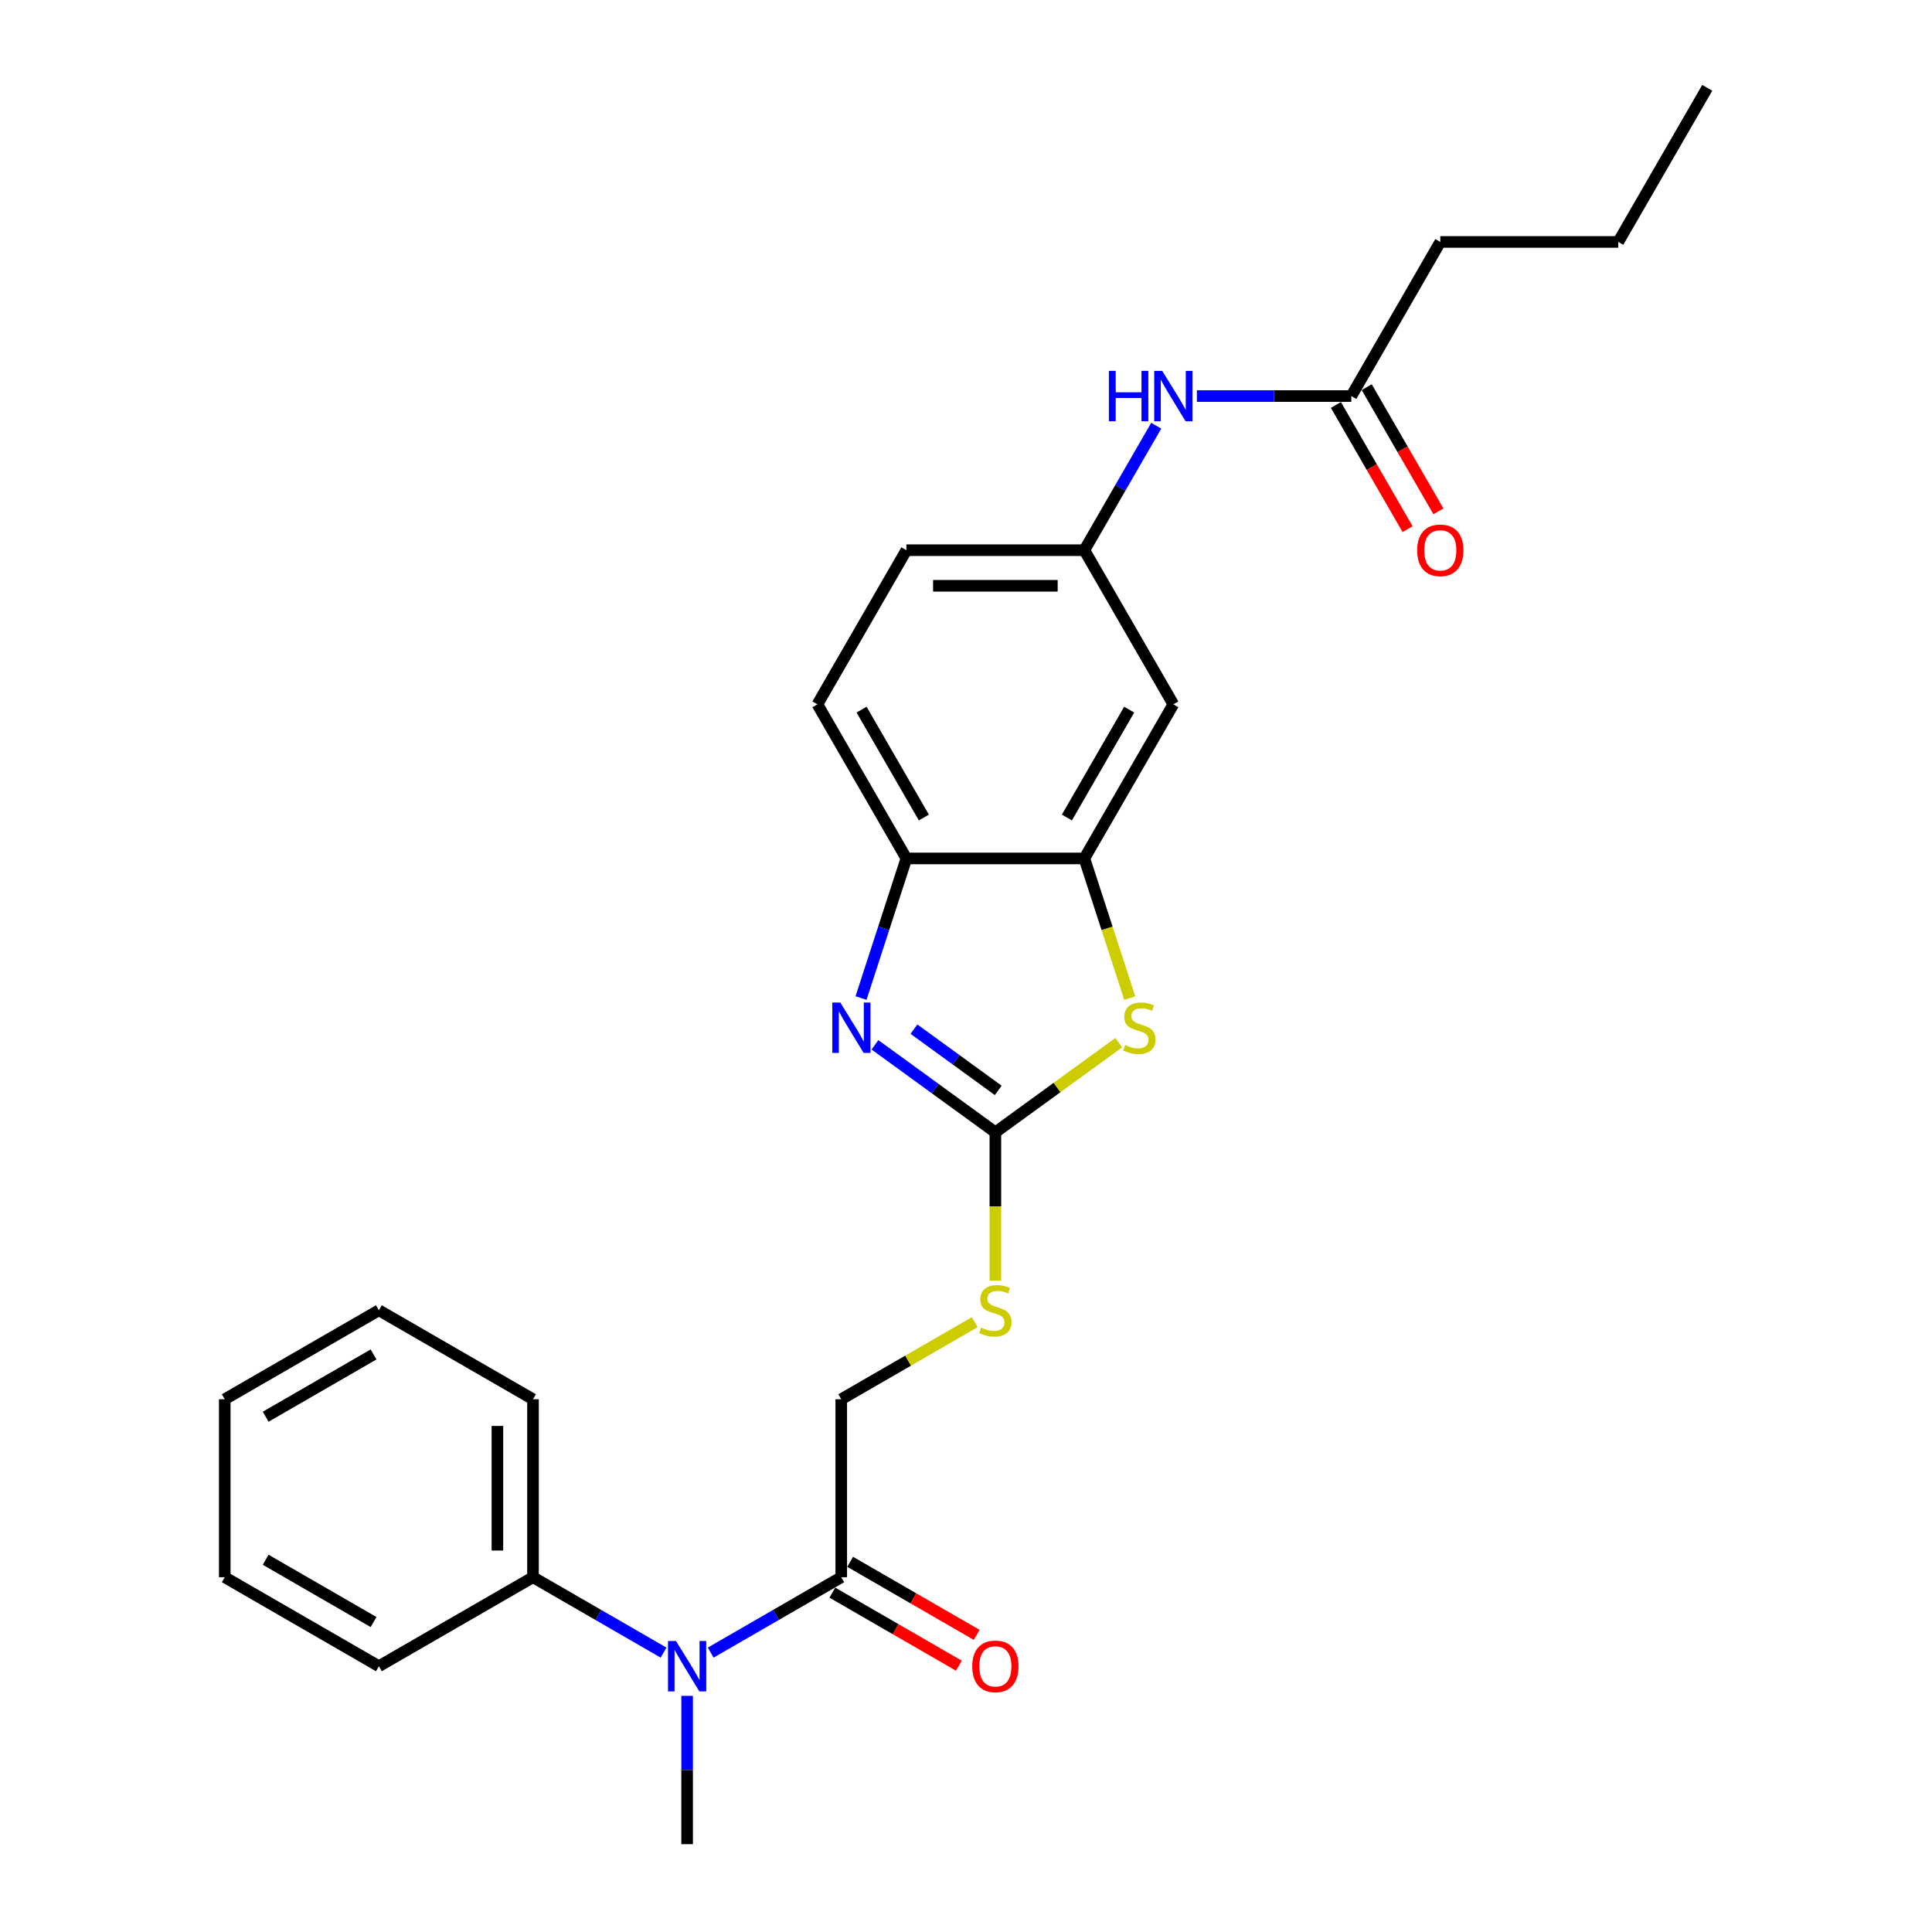 <?xml version='1.0' encoding='iso-8859-1'?>
<svg version='1.1' baseProfile='full'
              xmlns='http://www.w3.org/2000/svg'
                      xmlns:rdkit='http://www.rdkit.org/xml'
                      xmlns:xlink='http://www.w3.org/1999/xlink'
                  xml:space='preserve'
width='1000px' height='1000px' viewBox='0 0 1000 1000'>
<!-- END OF HEADER -->
<rect style='opacity:1.0;fill:#FFFFFF;stroke:none' width='1000' height='1000' x='0' y='0'> </rect>
<path class='bond-0' d='M 515.205,586.081 L 484.041,563.439' style='fill:none;fill-rule:evenodd;stroke:#000000;stroke-width:6px;stroke-linecap:butt;stroke-linejoin:miter;stroke-opacity:1' />
<path class='bond-0' d='M 484.041,563.439 L 452.878,540.798' style='fill:none;fill-rule:evenodd;stroke:#0000FF;stroke-width:6px;stroke-linecap:butt;stroke-linejoin:miter;stroke-opacity:1' />
<path class='bond-0' d='M 516.685,564.384 L 494.87,548.535' style='fill:none;fill-rule:evenodd;stroke:#000000;stroke-width:6px;stroke-linecap:butt;stroke-linejoin:miter;stroke-opacity:1' />
<path class='bond-0' d='M 494.87,548.535 L 473.056,532.685' style='fill:none;fill-rule:evenodd;stroke:#0000FF;stroke-width:6px;stroke-linecap:butt;stroke-linejoin:miter;stroke-opacity:1' />
<path class='bond-1' d='M 515.205,586.081 L 547.133,562.884' style='fill:none;fill-rule:evenodd;stroke:#000000;stroke-width:6px;stroke-linecap:butt;stroke-linejoin:miter;stroke-opacity:1' />
<path class='bond-1' d='M 547.133,562.884 L 579.061,539.687' style='fill:none;fill-rule:evenodd;stroke:#CCCC00;stroke-width:6px;stroke-linecap:butt;stroke-linejoin:miter;stroke-opacity:1' />
<path class='bond-7' d='M 515.205,586.081 L 515.205,624.484' style='fill:none;fill-rule:evenodd;stroke:#000000;stroke-width:6px;stroke-linecap:butt;stroke-linejoin:miter;stroke-opacity:1' />
<path class='bond-7' d='M 515.205,624.484 L 515.205,662.887' style='fill:none;fill-rule:evenodd;stroke:#CCCC00;stroke-width:6px;stroke-linecap:butt;stroke-linejoin:miter;stroke-opacity:1' />
<path class='bond-3' d='M 445.668,516.59 L 457.407,480.459' style='fill:none;fill-rule:evenodd;stroke:#0000FF;stroke-width:6px;stroke-linecap:butt;stroke-linejoin:miter;stroke-opacity:1' />
<path class='bond-3' d='M 457.407,480.459 L 469.147,444.329' style='fill:none;fill-rule:evenodd;stroke:#000000;stroke-width:6px;stroke-linecap:butt;stroke-linejoin:miter;stroke-opacity:1' />
<path class='bond-2' d='M 584.754,516.627 L 573.009,480.478' style='fill:none;fill-rule:evenodd;stroke:#CCCC00;stroke-width:6px;stroke-linecap:butt;stroke-linejoin:miter;stroke-opacity:1' />
<path class='bond-2' d='M 573.009,480.478 L 561.263,444.329' style='fill:none;fill-rule:evenodd;stroke:#000000;stroke-width:6px;stroke-linecap:butt;stroke-linejoin:miter;stroke-opacity:1' />
<path class='bond-6' d='M 561.263,444.329 L 607.321,364.554' style='fill:none;fill-rule:evenodd;stroke:#000000;stroke-width:6px;stroke-linecap:butt;stroke-linejoin:miter;stroke-opacity:1' />
<path class='bond-6' d='M 552.217,423.151 L 584.457,367.309' style='fill:none;fill-rule:evenodd;stroke:#000000;stroke-width:6px;stroke-linecap:butt;stroke-linejoin:miter;stroke-opacity:1' />
<path class='bond-26' d='M 561.263,444.329 L 469.147,444.329' style='fill:none;fill-rule:evenodd;stroke:#000000;stroke-width:6px;stroke-linecap:butt;stroke-linejoin:miter;stroke-opacity:1' />
<path class='bond-15' d='M 469.147,444.329 L 423.089,364.554' style='fill:none;fill-rule:evenodd;stroke:#000000;stroke-width:6px;stroke-linecap:butt;stroke-linejoin:miter;stroke-opacity:1' />
<path class='bond-15' d='M 478.193,423.151 L 445.953,367.309' style='fill:none;fill-rule:evenodd;stroke:#000000;stroke-width:6px;stroke-linecap:butt;stroke-linejoin:miter;stroke-opacity:1' />
<path class='bond-4' d='M 435.43,816.371 L 435.43,724.255' style='fill:none;fill-rule:evenodd;stroke:#000000;stroke-width:6px;stroke-linecap:butt;stroke-linejoin:miter;stroke-opacity:1' />
<path class='bond-5' d='M 435.43,816.371 L 401.641,835.88' style='fill:none;fill-rule:evenodd;stroke:#000000;stroke-width:6px;stroke-linecap:butt;stroke-linejoin:miter;stroke-opacity:1' />
<path class='bond-5' d='M 401.641,835.88 L 367.851,855.388' style='fill:none;fill-rule:evenodd;stroke:#0000FF;stroke-width:6px;stroke-linecap:butt;stroke-linejoin:miter;stroke-opacity:1' />
<path class='bond-12' d='M 430.824,824.349 L 463.573,843.256' style='fill:none;fill-rule:evenodd;stroke:#000000;stroke-width:6px;stroke-linecap:butt;stroke-linejoin:miter;stroke-opacity:1' />
<path class='bond-12' d='M 463.573,843.256 L 496.321,862.163' style='fill:none;fill-rule:evenodd;stroke:#FF0000;stroke-width:6px;stroke-linecap:butt;stroke-linejoin:miter;stroke-opacity:1' />
<path class='bond-12' d='M 440.036,808.394 L 472.784,827.301' style='fill:none;fill-rule:evenodd;stroke:#000000;stroke-width:6px;stroke-linecap:butt;stroke-linejoin:miter;stroke-opacity:1' />
<path class='bond-12' d='M 472.784,827.301 L 505.533,846.208' style='fill:none;fill-rule:evenodd;stroke:#FF0000;stroke-width:6px;stroke-linecap:butt;stroke-linejoin:miter;stroke-opacity:1' />
<path class='bond-13' d='M 343.459,855.388 L 309.67,835.88' style='fill:none;fill-rule:evenodd;stroke:#0000FF;stroke-width:6px;stroke-linecap:butt;stroke-linejoin:miter;stroke-opacity:1' />
<path class='bond-13' d='M 309.67,835.88 L 275.88,816.371' style='fill:none;fill-rule:evenodd;stroke:#000000;stroke-width:6px;stroke-linecap:butt;stroke-linejoin:miter;stroke-opacity:1' />
<path class='bond-17' d='M 355.655,877.776 L 355.655,916.161' style='fill:none;fill-rule:evenodd;stroke:#0000FF;stroke-width:6px;stroke-linecap:butt;stroke-linejoin:miter;stroke-opacity:1' />
<path class='bond-17' d='M 355.655,916.161 L 355.655,954.545' style='fill:none;fill-rule:evenodd;stroke:#000000;stroke-width:6px;stroke-linecap:butt;stroke-linejoin:miter;stroke-opacity:1' />
<path class='bond-10' d='M 607.321,364.554 L 561.263,284.779' style='fill:none;fill-rule:evenodd;stroke:#000000;stroke-width:6px;stroke-linecap:butt;stroke-linejoin:miter;stroke-opacity:1' />
<path class='bond-11' d='M 504.538,684.356 L 469.984,704.305' style='fill:none;fill-rule:evenodd;stroke:#CCCC00;stroke-width:6px;stroke-linecap:butt;stroke-linejoin:miter;stroke-opacity:1' />
<path class='bond-11' d='M 469.984,704.305 L 435.43,724.255' style='fill:none;fill-rule:evenodd;stroke:#000000;stroke-width:6px;stroke-linecap:butt;stroke-linejoin:miter;stroke-opacity:1' />
<path class='bond-8' d='M 699.437,205.004 L 659.477,205.004' style='fill:none;fill-rule:evenodd;stroke:#000000;stroke-width:6px;stroke-linecap:butt;stroke-linejoin:miter;stroke-opacity:1' />
<path class='bond-8' d='M 659.477,205.004 L 619.517,205.004' style='fill:none;fill-rule:evenodd;stroke:#0000FF;stroke-width:6px;stroke-linecap:butt;stroke-linejoin:miter;stroke-opacity:1' />
<path class='bond-14' d='M 691.46,209.61 L 710.016,241.751' style='fill:none;fill-rule:evenodd;stroke:#000000;stroke-width:6px;stroke-linecap:butt;stroke-linejoin:miter;stroke-opacity:1' />
<path class='bond-14' d='M 710.016,241.751 L 728.572,273.891' style='fill:none;fill-rule:evenodd;stroke:#FF0000;stroke-width:6px;stroke-linecap:butt;stroke-linejoin:miter;stroke-opacity:1' />
<path class='bond-14' d='M 707.415,200.399 L 725.971,232.539' style='fill:none;fill-rule:evenodd;stroke:#000000;stroke-width:6px;stroke-linecap:butt;stroke-linejoin:miter;stroke-opacity:1' />
<path class='bond-14' d='M 725.971,232.539 L 744.527,264.679' style='fill:none;fill-rule:evenodd;stroke:#FF0000;stroke-width:6px;stroke-linecap:butt;stroke-linejoin:miter;stroke-opacity:1' />
<path class='bond-18' d='M 699.437,205.004 L 745.495,125.229' style='fill:none;fill-rule:evenodd;stroke:#000000;stroke-width:6px;stroke-linecap:butt;stroke-linejoin:miter;stroke-opacity:1' />
<path class='bond-9' d='M 598.461,220.351 L 579.862,252.565' style='fill:none;fill-rule:evenodd;stroke:#0000FF;stroke-width:6px;stroke-linecap:butt;stroke-linejoin:miter;stroke-opacity:1' />
<path class='bond-9' d='M 579.862,252.565 L 561.263,284.779' style='fill:none;fill-rule:evenodd;stroke:#000000;stroke-width:6px;stroke-linecap:butt;stroke-linejoin:miter;stroke-opacity:1' />
<path class='bond-27' d='M 561.263,284.779 L 469.147,284.779' style='fill:none;fill-rule:evenodd;stroke:#000000;stroke-width:6px;stroke-linecap:butt;stroke-linejoin:miter;stroke-opacity:1' />
<path class='bond-27' d='M 547.446,303.202 L 482.964,303.202' style='fill:none;fill-rule:evenodd;stroke:#000000;stroke-width:6px;stroke-linecap:butt;stroke-linejoin:miter;stroke-opacity:1' />
<path class='bond-19' d='M 275.88,816.371 L 275.88,724.255' style='fill:none;fill-rule:evenodd;stroke:#000000;stroke-width:6px;stroke-linecap:butt;stroke-linejoin:miter;stroke-opacity:1' />
<path class='bond-19' d='M 257.457,802.554 L 257.457,738.073' style='fill:none;fill-rule:evenodd;stroke:#000000;stroke-width:6px;stroke-linecap:butt;stroke-linejoin:miter;stroke-opacity:1' />
<path class='bond-20' d='M 275.88,816.371 L 196.105,862.429' style='fill:none;fill-rule:evenodd;stroke:#000000;stroke-width:6px;stroke-linecap:butt;stroke-linejoin:miter;stroke-opacity:1' />
<path class='bond-16' d='M 423.089,364.554 L 469.147,284.779' style='fill:none;fill-rule:evenodd;stroke:#000000;stroke-width:6px;stroke-linecap:butt;stroke-linejoin:miter;stroke-opacity:1' />
<path class='bond-21' d='M 745.495,125.229 L 837.611,125.229' style='fill:none;fill-rule:evenodd;stroke:#000000;stroke-width:6px;stroke-linecap:butt;stroke-linejoin:miter;stroke-opacity:1' />
<path class='bond-24' d='M 275.88,724.255 L 196.105,678.197' style='fill:none;fill-rule:evenodd;stroke:#000000;stroke-width:6px;stroke-linecap:butt;stroke-linejoin:miter;stroke-opacity:1' />
<path class='bond-23' d='M 196.105,862.429 L 116.331,816.371' style='fill:none;fill-rule:evenodd;stroke:#000000;stroke-width:6px;stroke-linecap:butt;stroke-linejoin:miter;stroke-opacity:1' />
<path class='bond-23' d='M 193.351,839.566 L 137.508,807.325' style='fill:none;fill-rule:evenodd;stroke:#000000;stroke-width:6px;stroke-linecap:butt;stroke-linejoin:miter;stroke-opacity:1' />
<path class='bond-22' d='M 837.611,125.229 L 883.669,45.455' style='fill:none;fill-rule:evenodd;stroke:#000000;stroke-width:6px;stroke-linecap:butt;stroke-linejoin:miter;stroke-opacity:1' />
<path class='bond-25' d='M 116.331,816.371 L 116.331,724.255' style='fill:none;fill-rule:evenodd;stroke:#000000;stroke-width:6px;stroke-linecap:butt;stroke-linejoin:miter;stroke-opacity:1' />
<path class='bond-28' d='M 196.105,678.197 L 116.331,724.255' style='fill:none;fill-rule:evenodd;stroke:#000000;stroke-width:6px;stroke-linecap:butt;stroke-linejoin:miter;stroke-opacity:1' />
<path class='bond-28' d='M 193.351,701.061 L 137.508,733.301' style='fill:none;fill-rule:evenodd;stroke:#000000;stroke-width:6px;stroke-linecap:butt;stroke-linejoin:miter;stroke-opacity:1' />
<path  class='atom-1' d='M 434.915 518.893
L 443.463 532.71
Q 444.311 534.074, 445.674 536.542
Q 447.038 539.011, 447.111 539.158
L 447.111 518.893
L 450.575 518.893
L 450.575 544.98
L 447.001 544.98
L 437.826 529.873
Q 436.757 528.105, 435.615 526.078
Q 434.51 524.051, 434.178 523.425
L 434.178 544.98
L 430.788 544.98
L 430.788 518.893
L 434.915 518.893
' fill='#0000FF'/>
<path  class='atom-2' d='M 582.359 540.89
Q 582.654 541.001, 583.87 541.517
Q 585.086 542.032, 586.412 542.364
Q 587.776 542.659, 589.102 542.659
Q 591.571 542.659, 593.008 541.48
Q 594.445 540.264, 594.445 538.164
Q 594.445 536.727, 593.708 535.842
Q 593.008 534.958, 591.902 534.479
Q 590.797 534, 588.955 533.447
Q 586.633 532.747, 585.233 532.084
Q 583.87 531.421, 582.875 530.021
Q 581.917 528.62, 581.917 526.262
Q 581.917 522.983, 584.128 520.956
Q 586.375 518.93, 590.797 518.93
Q 593.818 518.93, 597.245 520.367
L 596.398 523.204
Q 593.266 521.914, 590.908 521.914
Q 588.365 521.914, 586.965 522.983
Q 585.565 524.015, 585.602 525.82
Q 585.602 527.22, 586.302 528.068
Q 587.039 528.915, 588.07 529.394
Q 589.139 529.873, 590.908 530.426
Q 593.266 531.163, 594.666 531.9
Q 596.066 532.637, 597.061 534.147
Q 598.093 535.621, 598.093 538.164
Q 598.093 541.775, 595.661 543.727
Q 593.266 545.643, 589.249 545.643
Q 586.928 545.643, 585.16 545.128
Q 583.428 544.649, 581.364 543.801
L 582.359 540.89
' fill='#CCCC00'/>
<path  class='atom-6' d='M 349.889 849.386
L 358.437 863.203
Q 359.285 864.566, 360.648 867.035
Q 362.011 869.504, 362.085 869.651
L 362.085 849.386
L 365.549 849.386
L 365.549 875.473
L 361.974 875.473
L 352.8 860.366
Q 351.731 858.597, 350.589 856.571
Q 349.483 854.544, 349.152 853.918
L 349.152 875.473
L 345.762 875.473
L 345.762 849.386
L 349.889 849.386
' fill='#0000FF'/>
<path  class='atom-8' d='M 507.836 687.151
Q 508.13 687.261, 509.346 687.777
Q 510.562 688.293, 511.889 688.625
Q 513.252 688.919, 514.579 688.919
Q 517.047 688.919, 518.484 687.74
Q 519.921 686.524, 519.921 684.424
Q 519.921 682.987, 519.184 682.103
Q 518.484 681.219, 517.379 680.74
Q 516.274 680.261, 514.431 679.708
Q 512.11 679.008, 510.71 678.345
Q 509.346 677.681, 508.352 676.281
Q 507.394 674.881, 507.394 672.523
Q 507.394 669.243, 509.604 667.217
Q 511.852 665.19, 516.274 665.19
Q 519.295 665.19, 522.722 666.627
L 521.874 669.465
Q 518.742 668.175, 516.384 668.175
Q 513.842 668.175, 512.442 669.243
Q 511.041 670.275, 511.078 672.081
Q 511.078 673.481, 511.778 674.328
Q 512.515 675.176, 513.547 675.655
Q 514.615 676.134, 516.384 676.686
Q 518.742 677.423, 520.142 678.16
Q 521.543 678.897, 522.537 680.408
Q 523.569 681.882, 523.569 684.424
Q 523.569 688.035, 521.137 689.988
Q 518.742 691.904, 514.726 691.904
Q 512.405 691.904, 510.636 691.388
Q 508.904 690.909, 506.841 690.062
L 507.836 687.151
' fill='#CCCC00'/>
<path  class='atom-10' d='M 573.957 191.961
L 577.494 191.961
L 577.494 203.051
L 590.832 203.051
L 590.832 191.961
L 594.37 191.961
L 594.37 218.048
L 590.832 218.048
L 590.832 205.999
L 577.494 205.999
L 577.494 218.048
L 573.957 218.048
L 573.957 191.961
' fill='#0000FF'/>
<path  class='atom-10' d='M 601.555 191.961
L 610.103 205.778
Q 610.95 207.141, 612.314 209.61
Q 613.677 212.079, 613.751 212.226
L 613.751 191.961
L 617.214 191.961
L 617.214 218.048
L 613.64 218.048
L 604.466 202.941
Q 603.397 201.172, 602.255 199.146
Q 601.149 197.119, 600.818 196.493
L 600.818 218.048
L 597.428 218.048
L 597.428 191.961
L 601.555 191.961
' fill='#0000FF'/>
<path  class='atom-13' d='M 503.23 862.503
Q 503.23 856.239, 506.325 852.739
Q 509.42 849.238, 515.205 849.238
Q 520.99 849.238, 524.085 852.739
Q 527.18 856.239, 527.18 862.503
Q 527.18 868.841, 524.048 872.452
Q 520.916 876.026, 515.205 876.026
Q 509.457 876.026, 506.325 872.452
Q 503.23 868.877, 503.23 862.503
M 515.205 873.078
Q 519.184 873.078, 521.322 870.425
Q 523.495 867.735, 523.495 862.503
Q 523.495 857.381, 521.322 854.802
Q 519.184 852.186, 515.205 852.186
Q 511.226 852.186, 509.052 854.765
Q 506.915 857.345, 506.915 862.503
Q 506.915 867.772, 509.052 870.425
Q 511.226 873.078, 515.205 873.078
' fill='#FF0000'/>
<path  class='atom-15' d='M 733.52 284.853
Q 733.52 278.589, 736.615 275.089
Q 739.71 271.588, 745.495 271.588
Q 751.28 271.588, 754.375 275.089
Q 757.47 278.589, 757.47 284.853
Q 757.47 291.19, 754.338 294.801
Q 751.206 298.376, 745.495 298.376
Q 739.747 298.376, 736.615 294.801
Q 733.52 291.227, 733.52 284.853
M 745.495 295.428
Q 749.475 295.428, 751.612 292.775
Q 753.786 290.085, 753.786 284.853
Q 753.786 279.731, 751.612 277.152
Q 749.475 274.536, 745.495 274.536
Q 741.516 274.536, 739.342 277.115
Q 737.205 279.694, 737.205 284.853
Q 737.205 290.122, 739.342 292.775
Q 741.516 295.428, 745.495 295.428
' fill='#FF0000'/>
</svg>
